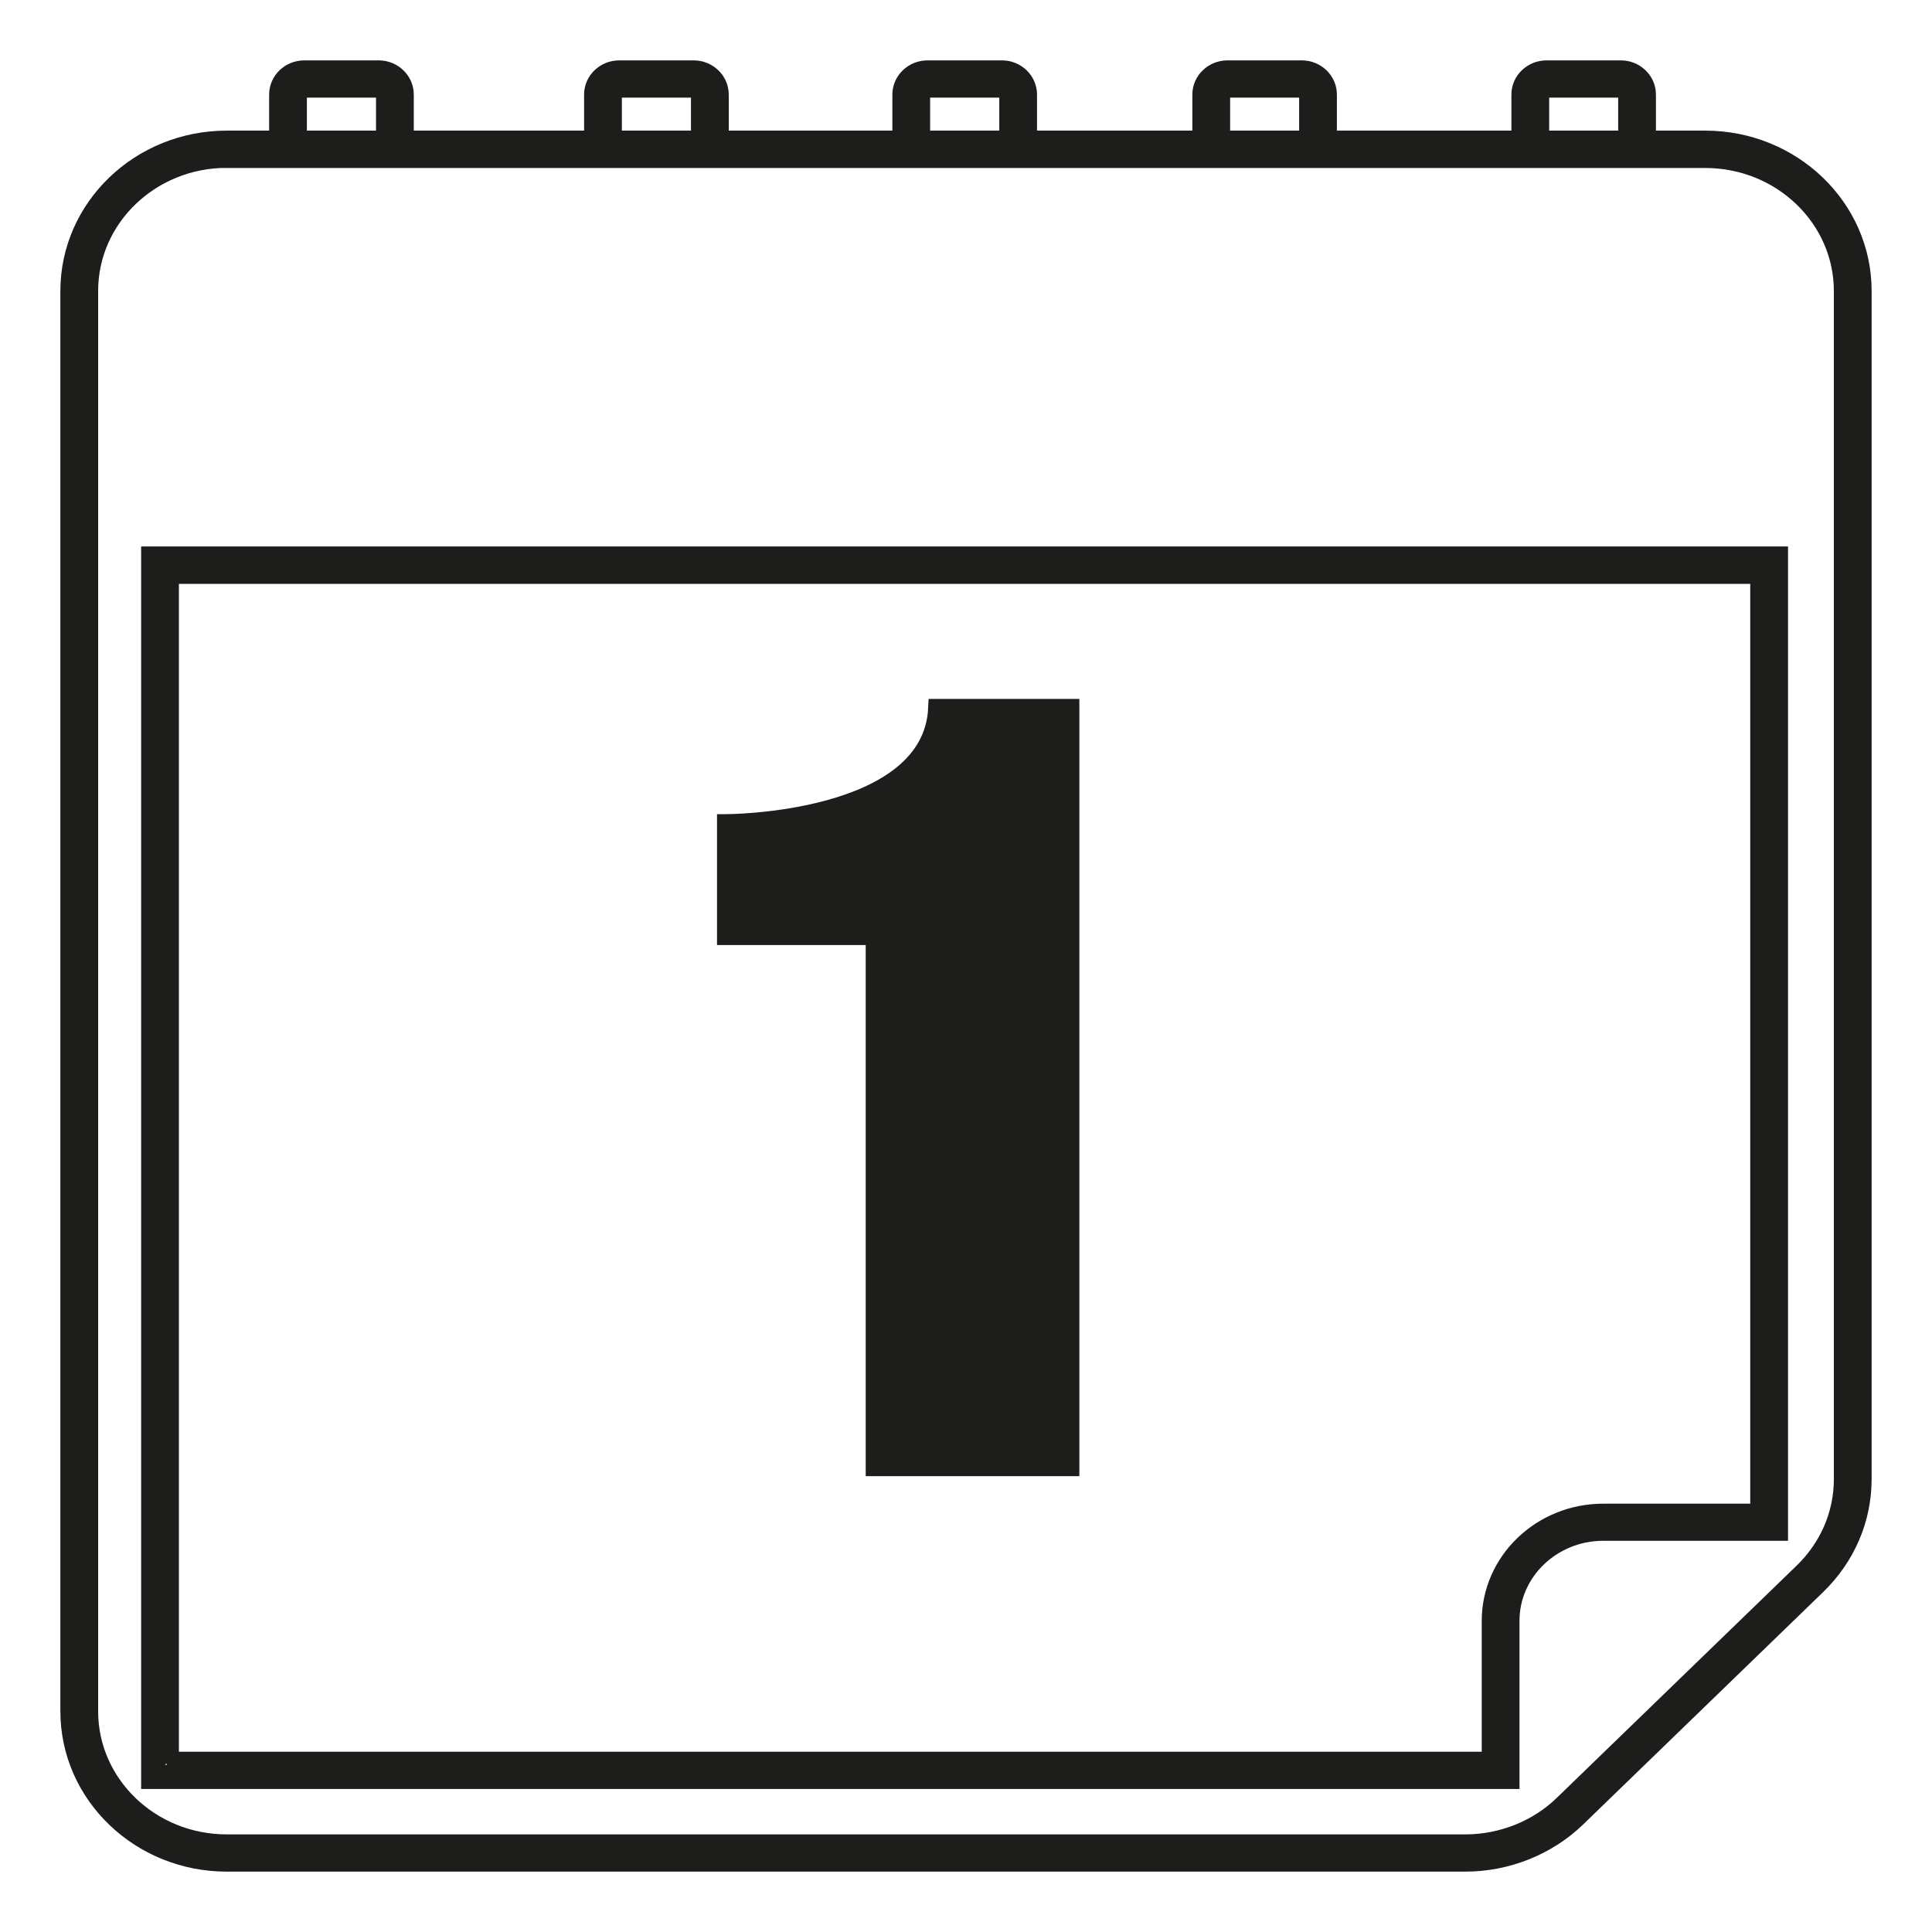 <svg width="80" height="80" viewBox="0 0 80 80" fill="none" xmlns="http://www.w3.org/2000/svg">
<path d="M60.676 77H9.388C5.864 77 3 74.248 3 70.863V12.046C3 8.661 5.864 5.909 9.388 5.909H70.612C74.136 5.909 77 8.661 77 12.046V61.242C77 62.873 76.34 64.406 75.145 65.565L65.21 75.185C64.02 76.339 62.368 77 60.676 77V77ZM9.388 6.451C6.175 6.451 3.564 8.959 3.564 12.046V70.863C3.564 73.95 6.175 76.458 9.388 76.458H60.676C62.221 76.458 63.727 75.857 64.809 74.806L74.745 65.186C75.833 64.13 76.436 62.732 76.436 61.248V12.052C76.436 8.964 73.826 6.456 70.612 6.456H9.388V6.451ZM62.419 73.577H6.344V23.129H73.538V63.301H66.388C64.201 63.301 62.419 65.013 62.419 67.114V73.571V73.577ZM6.908 73.035H61.855V67.12C61.855 64.715 63.89 62.764 66.388 62.764H72.974V23.676H6.908V73.04V73.035Z" stroke="#1D1D1B" stroke-miterlimit="10"/>
<path d="M30.065 34.088C30.065 34.088 38.596 34.088 38.81 29.315H44.319V60.75H36.222V38.757H30.065V34.088V34.088Z" fill="#1D1D1B" stroke="#1D1D1B" stroke-width="0.75" stroke-miterlimit="10"/>
<path d="M16.634 6.174H16.07V3.915C16.07 3.71 15.895 3.542 15.681 3.542H12.597C12.383 3.542 12.208 3.71 12.208 3.915V6.174H11.644V3.915C11.644 3.412 12.072 3 12.597 3H15.681C16.205 3 16.634 3.412 16.634 3.915V6.174Z" stroke="#1D1D1B" stroke-miterlimit="10"/>
<path d="M29.676 6.174H29.112V3.915C29.112 3.71 28.937 3.542 28.723 3.542H25.639C25.424 3.542 25.25 3.71 25.25 3.915V6.174H24.686V3.915C24.686 3.412 25.114 3 25.639 3H28.723C29.247 3 29.676 3.412 29.676 3.915V6.174Z" stroke="#1D1D1B" stroke-miterlimit="10"/>
<path d="M42.441 6.174H41.878V3.915C41.878 3.71 41.703 3.542 41.489 3.542H38.404C38.19 3.542 38.015 3.71 38.015 3.915V6.174H37.451V3.915C37.451 3.412 37.88 3 38.404 3H41.489C42.013 3 42.441 3.412 42.441 3.915V6.174Z" stroke="#1D1D1B" stroke-miterlimit="10"/>
<path d="M54.858 6.174H54.294V3.915C54.294 3.71 54.119 3.542 53.905 3.542H50.826C50.612 3.542 50.437 3.71 50.437 3.915V6.174H49.873V3.915C49.873 3.412 50.302 3 50.826 3H53.905C54.429 3 54.858 3.412 54.858 3.915V6.174Z" stroke="#1D1D1B" stroke-miterlimit="10"/>
<path d="M68.069 6.174H67.505V3.915C67.505 3.71 67.33 3.542 67.116 3.542H64.037C63.823 3.542 63.648 3.71 63.648 3.915V6.174H63.084V3.915C63.084 3.412 63.513 3 64.037 3H67.116C67.64 3 68.069 3.412 68.069 3.915V6.174Z" stroke="#1D1D1B" stroke-miterlimit="10"/>
</svg>
